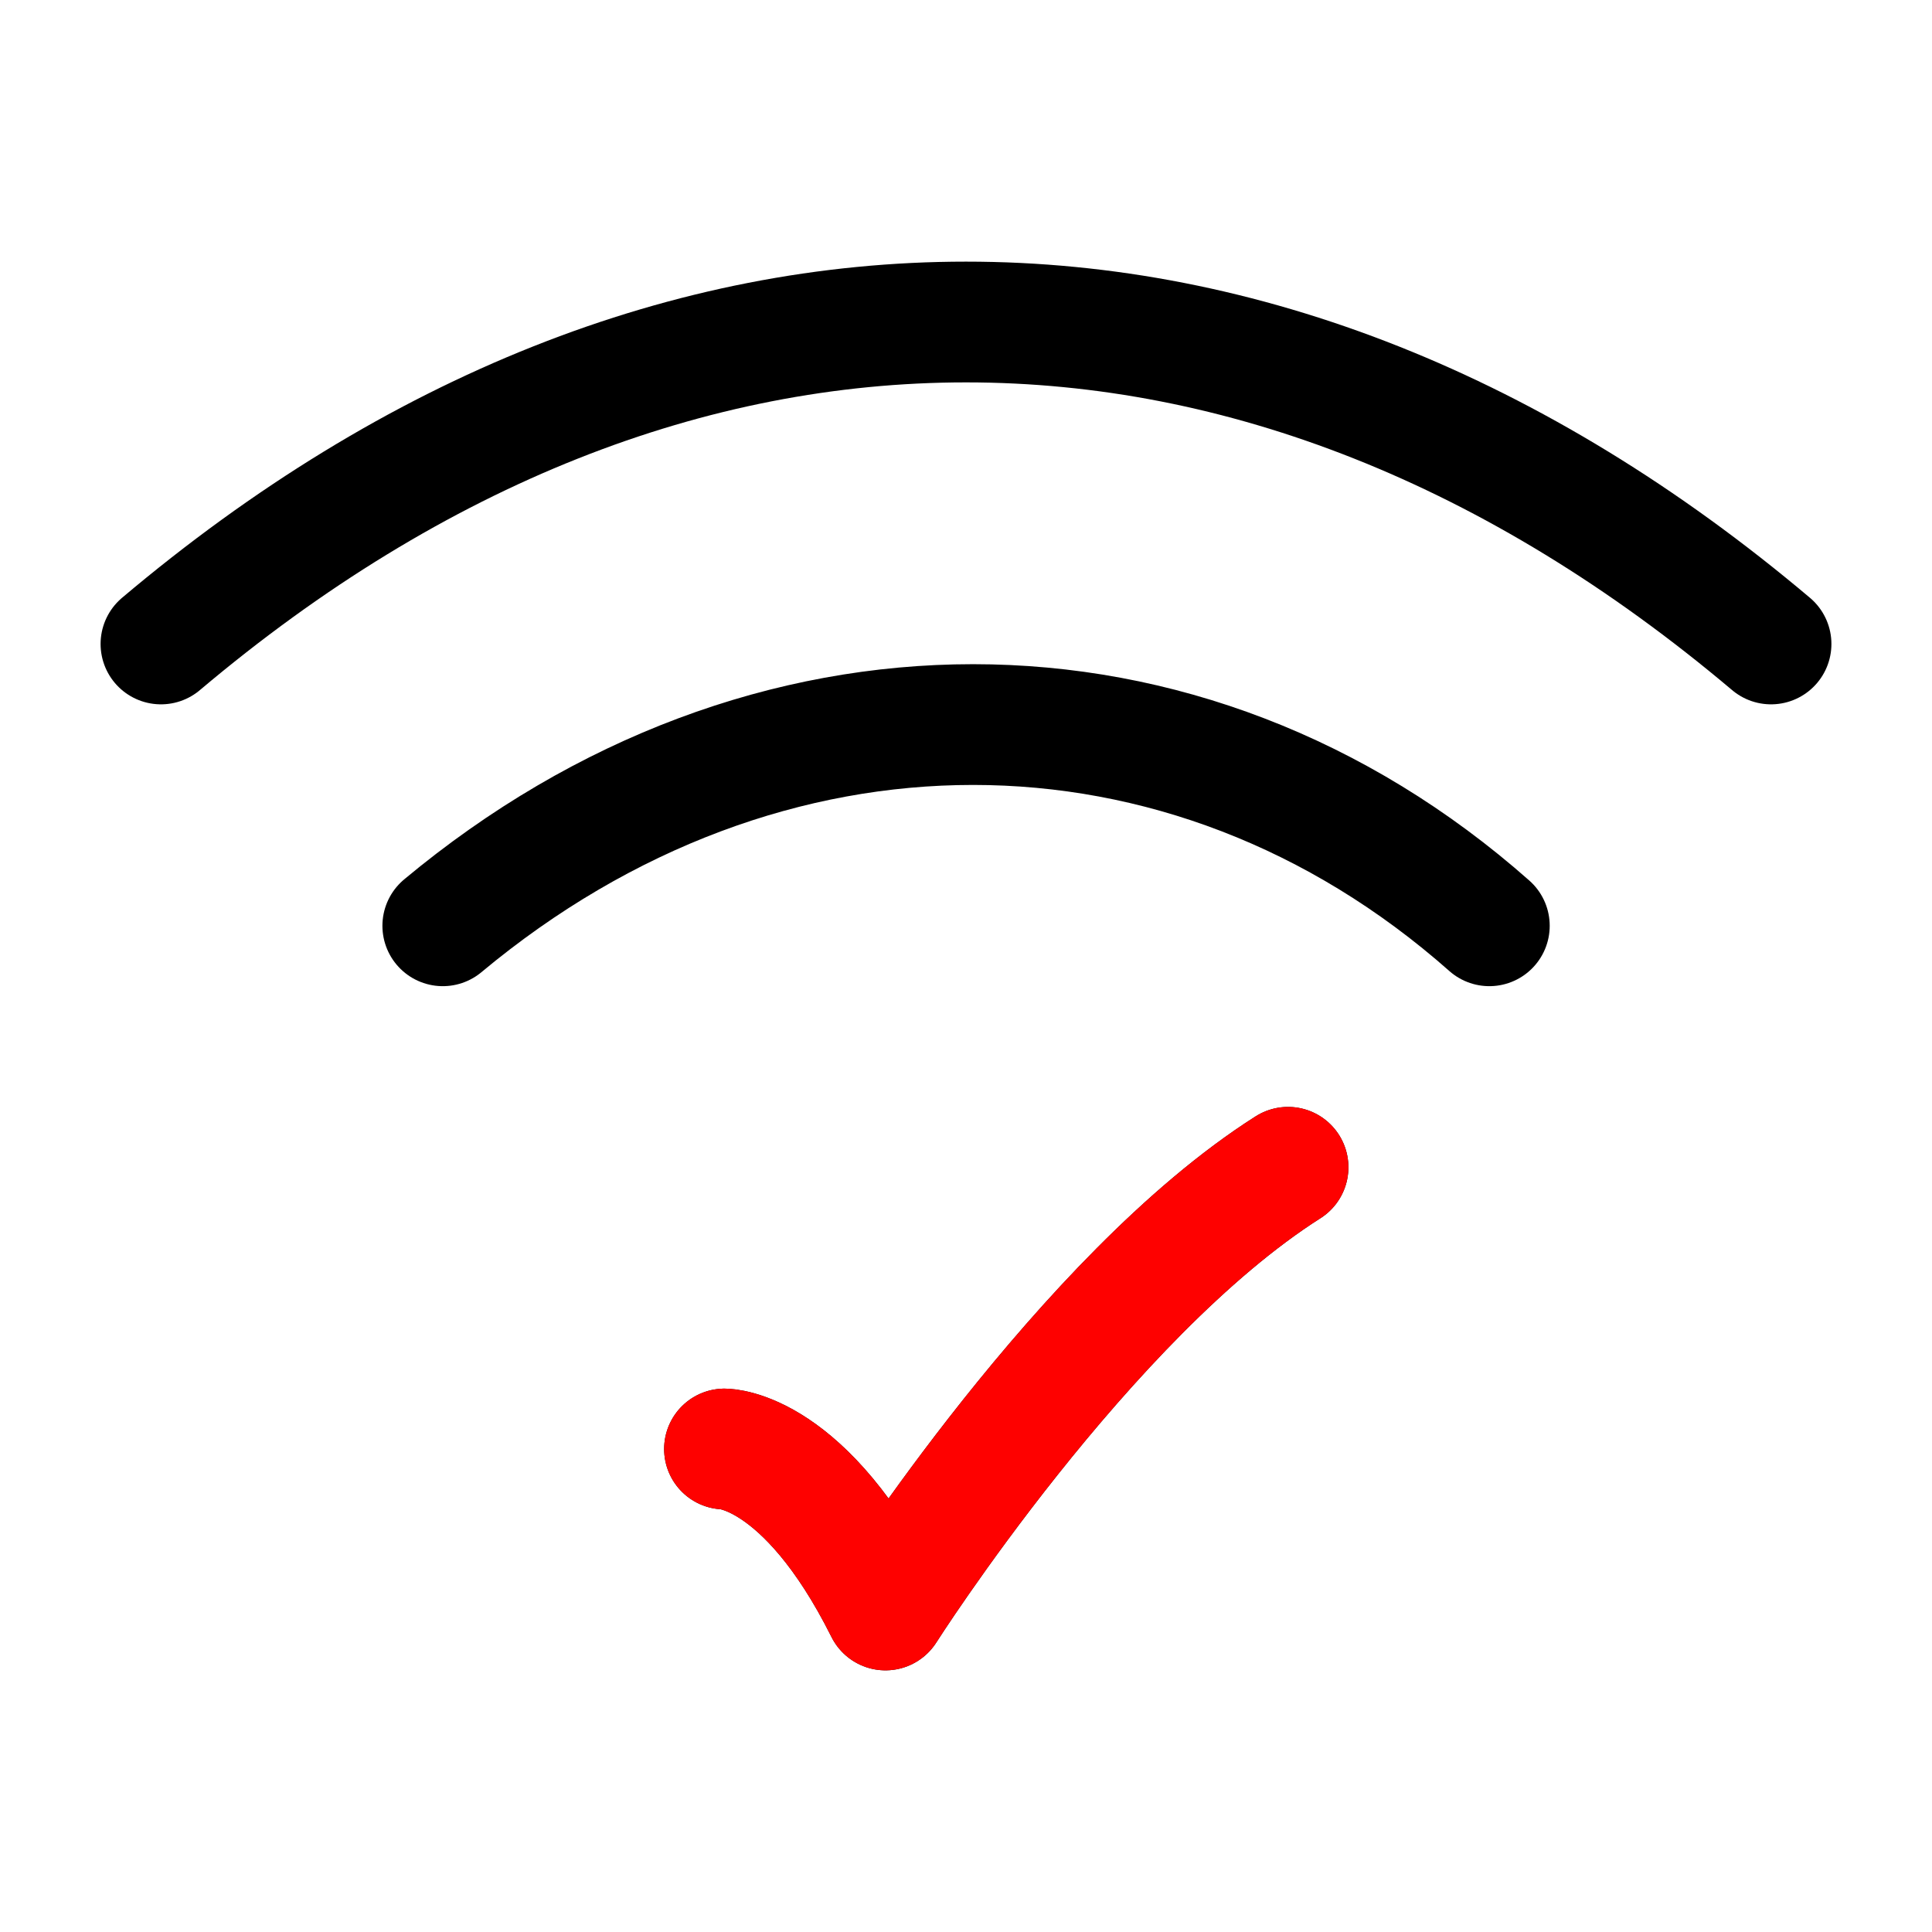 <svg width="16" height="16" viewBox="0 0 16 16" fill="none" xmlns="http://www.w3.org/2000/svg">
<path d="M12.334 7.667C9.822 5.445 6.333 5.445 3.667 7.667M1.333 5.333C5.544 1.778 10.456 1.778 14.667 5.333M6 12C6 12 6.667 12 7.333 13.333C7.333 13.333 8.985 10.735 10.667 9.667" stroke="black" stroke-linecap="round" stroke-linejoin="round"/>
<path d="M6 12C6 12 6.667 12 7.333 13.333C7.333 13.333 8.985 10.735 10.667 9.667" stroke="#FE0100" stroke-linecap="round" stroke-linejoin="round"/>
</svg>
